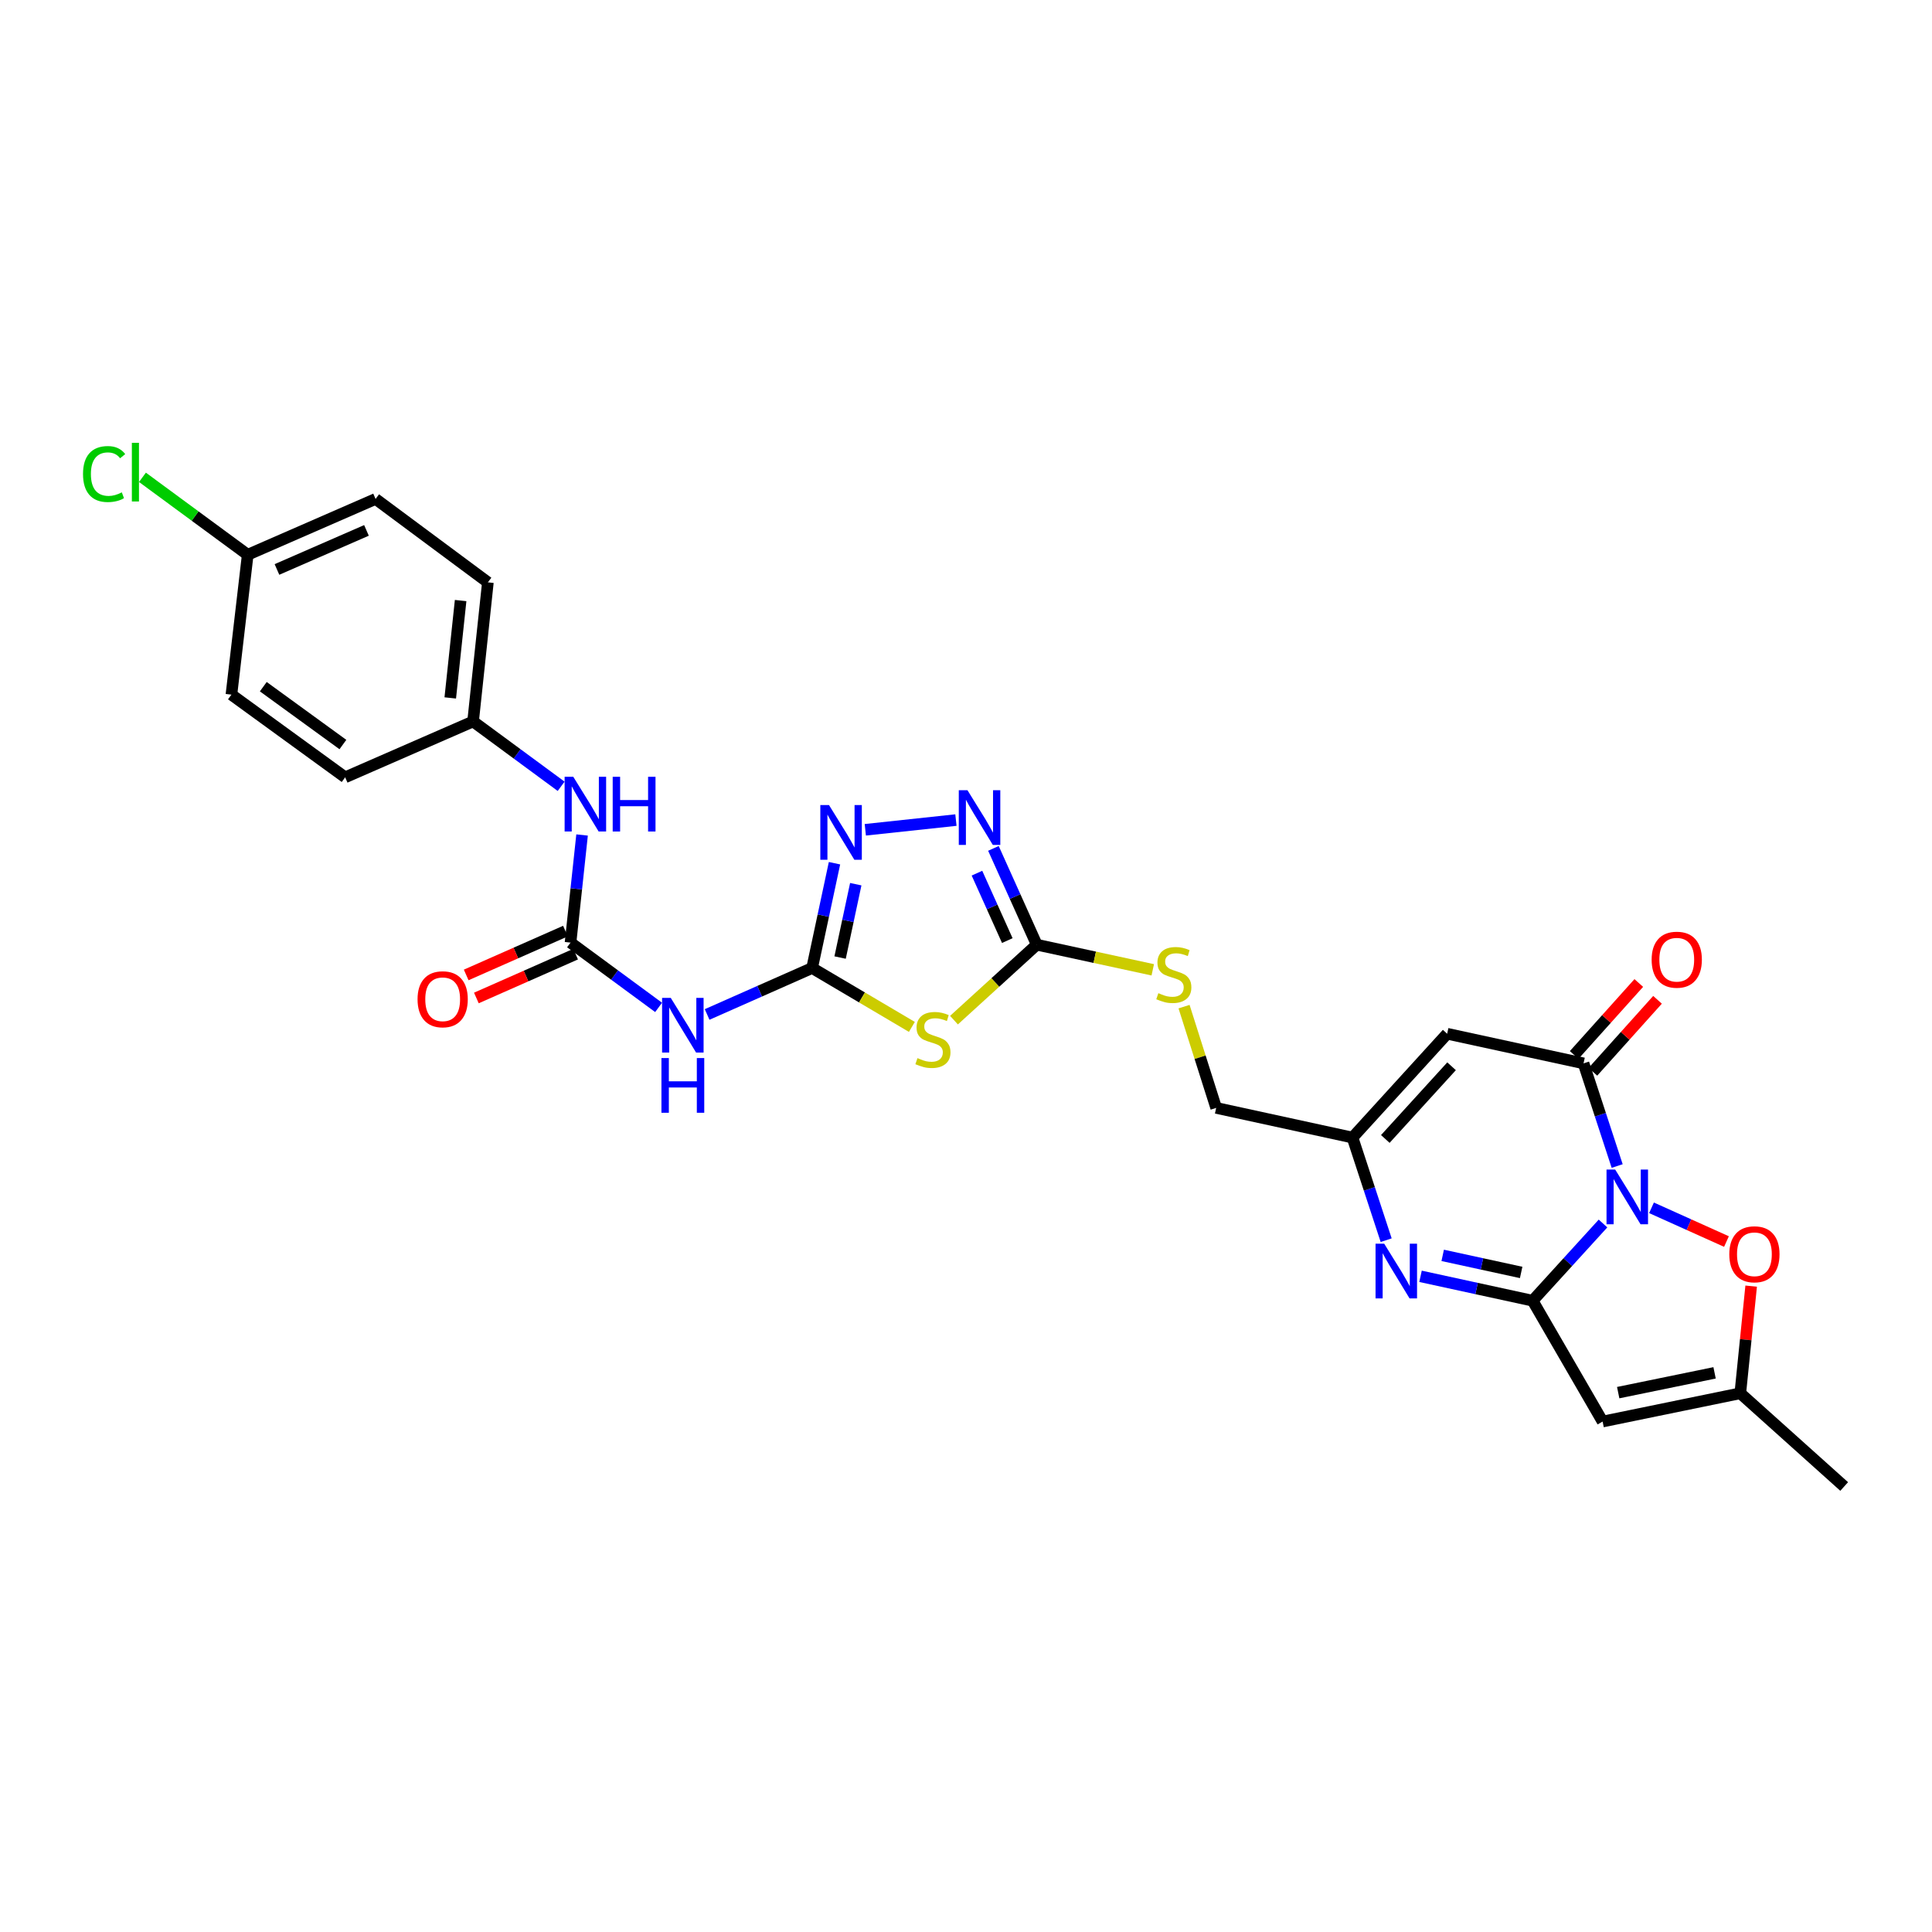 <?xml version='1.0' encoding='iso-8859-1'?>
<svg version='1.1' baseProfile='full'
              xmlns='http://www.w3.org/2000/svg'
                      xmlns:rdkit='http://www.rdkit.org/xml'
                      xmlns:xlink='http://www.w3.org/1999/xlink'
                  xml:space='preserve'
width='1000px' height='1000px' viewBox='0 0 1000 1000'>
<!-- END OF HEADER -->
<rect style='opacity:1.0;fill:#FFFFFF;stroke:none' width='1000' height='1000' x='0' y='0'> </rect>
<path class='bond-0' d='M 829.717,633.285 L 811.499,653.263' style='fill:none;fill-rule:evenodd;stroke:#0000FF;stroke-width:6px;stroke-linecap:butt;stroke-linejoin:miter;stroke-opacity:1' />
<path class='bond-0' d='M 811.499,653.263 L 793.282,673.242' style='fill:none;fill-rule:evenodd;stroke:#000000;stroke-width:6px;stroke-linecap:butt;stroke-linejoin:miter;stroke-opacity:1' />
<path class='bond-1' d='M 837.042,603.535 L 828.34,576.967' style='fill:none;fill-rule:evenodd;stroke:#0000FF;stroke-width:6px;stroke-linecap:butt;stroke-linejoin:miter;stroke-opacity:1' />
<path class='bond-1' d='M 828.34,576.967 L 819.639,550.399' style='fill:none;fill-rule:evenodd;stroke:#000000;stroke-width:6px;stroke-linecap:butt;stroke-linejoin:miter;stroke-opacity:1' />
<path class='bond-10' d='M 854.818,625.159 L 874.219,633.89' style='fill:none;fill-rule:evenodd;stroke:#0000FF;stroke-width:6px;stroke-linecap:butt;stroke-linejoin:miter;stroke-opacity:1' />
<path class='bond-10' d='M 874.219,633.89 L 893.62,642.621' style='fill:none;fill-rule:evenodd;stroke:#FF0000;stroke-width:6px;stroke-linecap:butt;stroke-linejoin:miter;stroke-opacity:1' />
<path class='bond-3' d='M 793.282,673.242 L 764.273,666.931' style='fill:none;fill-rule:evenodd;stroke:#000000;stroke-width:6px;stroke-linecap:butt;stroke-linejoin:miter;stroke-opacity:1' />
<path class='bond-3' d='M 764.273,666.931 L 735.264,660.62' style='fill:none;fill-rule:evenodd;stroke:#0000FF;stroke-width:6px;stroke-linecap:butt;stroke-linejoin:miter;stroke-opacity:1' />
<path class='bond-3' d='M 787.35,658.613 L 767.044,654.195' style='fill:none;fill-rule:evenodd;stroke:#000000;stroke-width:6px;stroke-linecap:butt;stroke-linejoin:miter;stroke-opacity:1' />
<path class='bond-3' d='M 767.044,654.195 L 746.738,649.777' style='fill:none;fill-rule:evenodd;stroke:#0000FF;stroke-width:6px;stroke-linecap:butt;stroke-linejoin:miter;stroke-opacity:1' />
<path class='bond-5' d='M 793.282,673.242 L 829.509,735.789' style='fill:none;fill-rule:evenodd;stroke:#000000;stroke-width:6px;stroke-linecap:butt;stroke-linejoin:miter;stroke-opacity:1' />
<path class='bond-6' d='M 819.639,550.399 L 749.047,535.062' style='fill:none;fill-rule:evenodd;stroke:#000000;stroke-width:6px;stroke-linecap:butt;stroke-linejoin:miter;stroke-opacity:1' />
<path class='bond-17' d='M 824.489,554.752 L 841.209,536.127' style='fill:none;fill-rule:evenodd;stroke:#000000;stroke-width:6px;stroke-linecap:butt;stroke-linejoin:miter;stroke-opacity:1' />
<path class='bond-17' d='M 841.209,536.127 L 857.93,517.502' style='fill:none;fill-rule:evenodd;stroke:#FF0000;stroke-width:6px;stroke-linecap:butt;stroke-linejoin:miter;stroke-opacity:1' />
<path class='bond-17' d='M 814.79,546.045 L 831.51,527.42' style='fill:none;fill-rule:evenodd;stroke:#000000;stroke-width:6px;stroke-linecap:butt;stroke-linejoin:miter;stroke-opacity:1' />
<path class='bond-17' d='M 831.51,527.42 L 848.231,508.795' style='fill:none;fill-rule:evenodd;stroke:#FF0000;stroke-width:6px;stroke-linecap:butt;stroke-linejoin:miter;stroke-opacity:1' />
<path class='bond-2' d='M 420.351,501.037 L 446.17,516.281' style='fill:none;fill-rule:evenodd;stroke:#000000;stroke-width:6px;stroke-linecap:butt;stroke-linejoin:miter;stroke-opacity:1' />
<path class='bond-2' d='M 446.17,516.281 L 471.988,531.526' style='fill:none;fill-rule:evenodd;stroke:#CCCC00;stroke-width:6px;stroke-linecap:butt;stroke-linejoin:miter;stroke-opacity:1' />
<path class='bond-11' d='M 420.351,501.037 L 393.179,513.063' style='fill:none;fill-rule:evenodd;stroke:#000000;stroke-width:6px;stroke-linecap:butt;stroke-linejoin:miter;stroke-opacity:1' />
<path class='bond-11' d='M 393.179,513.063 L 366.007,525.09' style='fill:none;fill-rule:evenodd;stroke:#0000FF;stroke-width:6px;stroke-linecap:butt;stroke-linejoin:miter;stroke-opacity:1' />
<path class='bond-30' d='M 420.351,501.037 L 426.142,473.917' style='fill:none;fill-rule:evenodd;stroke:#000000;stroke-width:6px;stroke-linecap:butt;stroke-linejoin:miter;stroke-opacity:1' />
<path class='bond-30' d='M 426.142,473.917 L 431.933,446.798' style='fill:none;fill-rule:evenodd;stroke:#0000FF;stroke-width:6px;stroke-linecap:butt;stroke-linejoin:miter;stroke-opacity:1' />
<path class='bond-30' d='M 434.835,495.623 L 438.888,476.639' style='fill:none;fill-rule:evenodd;stroke:#000000;stroke-width:6px;stroke-linecap:butt;stroke-linejoin:miter;stroke-opacity:1' />
<path class='bond-30' d='M 438.888,476.639 L 442.942,457.655' style='fill:none;fill-rule:evenodd;stroke:#0000FF;stroke-width:6px;stroke-linecap:butt;stroke-linejoin:miter;stroke-opacity:1' />
<path class='bond-29' d='M 717.477,641.913 L 708.766,615.359' style='fill:none;fill-rule:evenodd;stroke:#0000FF;stroke-width:6px;stroke-linecap:butt;stroke-linejoin:miter;stroke-opacity:1' />
<path class='bond-29' d='M 708.766,615.359 L 700.055,588.805' style='fill:none;fill-rule:evenodd;stroke:#000000;stroke-width:6px;stroke-linecap:butt;stroke-linejoin:miter;stroke-opacity:1' />
<path class='bond-4' d='M 493.782,528.026 L 515.204,508.5' style='fill:none;fill-rule:evenodd;stroke:#CCCC00;stroke-width:6px;stroke-linecap:butt;stroke-linejoin:miter;stroke-opacity:1' />
<path class='bond-4' d='M 515.204,508.5 L 536.626,488.974' style='fill:none;fill-rule:evenodd;stroke:#000000;stroke-width:6px;stroke-linecap:butt;stroke-linejoin:miter;stroke-opacity:1' />
<path class='bond-28' d='M 829.509,735.789 L 900.774,721.155' style='fill:none;fill-rule:evenodd;stroke:#000000;stroke-width:6px;stroke-linecap:butt;stroke-linejoin:miter;stroke-opacity:1' />
<path class='bond-28' d='M 837.577,720.827 L 887.463,710.583' style='fill:none;fill-rule:evenodd;stroke:#000000;stroke-width:6px;stroke-linecap:butt;stroke-linejoin:miter;stroke-opacity:1' />
<path class='bond-13' d='M 749.047,535.062 L 700.055,588.805' style='fill:none;fill-rule:evenodd;stroke:#000000;stroke-width:6px;stroke-linecap:butt;stroke-linejoin:miter;stroke-opacity:1' />
<path class='bond-13' d='M 751.33,551.904 L 717.036,589.524' style='fill:none;fill-rule:evenodd;stroke:#000000;stroke-width:6px;stroke-linecap:butt;stroke-linejoin:miter;stroke-opacity:1' />
<path class='bond-7' d='M 536.626,488.974 L 566.649,495.476' style='fill:none;fill-rule:evenodd;stroke:#000000;stroke-width:6px;stroke-linecap:butt;stroke-linejoin:miter;stroke-opacity:1' />
<path class='bond-7' d='M 566.649,495.476 L 596.671,501.979' style='fill:none;fill-rule:evenodd;stroke:#CCCC00;stroke-width:6px;stroke-linecap:butt;stroke-linejoin:miter;stroke-opacity:1' />
<path class='bond-9' d='M 536.626,488.974 L 525.41,464.049' style='fill:none;fill-rule:evenodd;stroke:#000000;stroke-width:6px;stroke-linecap:butt;stroke-linejoin:miter;stroke-opacity:1' />
<path class='bond-9' d='M 525.41,464.049 L 514.195,439.125' style='fill:none;fill-rule:evenodd;stroke:#0000FF;stroke-width:6px;stroke-linecap:butt;stroke-linejoin:miter;stroke-opacity:1' />
<path class='bond-9' d='M 521.376,486.845 L 513.525,469.398' style='fill:none;fill-rule:evenodd;stroke:#000000;stroke-width:6px;stroke-linecap:butt;stroke-linejoin:miter;stroke-opacity:1' />
<path class='bond-9' d='M 513.525,469.398 L 505.674,451.951' style='fill:none;fill-rule:evenodd;stroke:#0000FF;stroke-width:6px;stroke-linecap:butt;stroke-linejoin:miter;stroke-opacity:1' />
<path class='bond-8' d='M 447.882,429.499 L 494.784,424.471' style='fill:none;fill-rule:evenodd;stroke:#0000FF;stroke-width:6px;stroke-linecap:butt;stroke-linejoin:miter;stroke-opacity:1' />
<path class='bond-14' d='M 906.399,665.699 L 903.587,693.427' style='fill:none;fill-rule:evenodd;stroke:#FF0000;stroke-width:6px;stroke-linecap:butt;stroke-linejoin:miter;stroke-opacity:1' />
<path class='bond-14' d='M 903.587,693.427 L 900.774,721.155' style='fill:none;fill-rule:evenodd;stroke:#000000;stroke-width:6px;stroke-linecap:butt;stroke-linejoin:miter;stroke-opacity:1' />
<path class='bond-12' d='M 340.893,521.426 L 318.1,504.66' style='fill:none;fill-rule:evenodd;stroke:#0000FF;stroke-width:6px;stroke-linecap:butt;stroke-linejoin:miter;stroke-opacity:1' />
<path class='bond-12' d='M 318.1,504.66 L 295.307,487.895' style='fill:none;fill-rule:evenodd;stroke:#000000;stroke-width:6px;stroke-linecap:butt;stroke-linejoin:miter;stroke-opacity:1' />
<path class='bond-15' d='M 295.307,487.895 L 298.293,460.04' style='fill:none;fill-rule:evenodd;stroke:#000000;stroke-width:6px;stroke-linecap:butt;stroke-linejoin:miter;stroke-opacity:1' />
<path class='bond-15' d='M 298.293,460.04 L 301.279,432.186' style='fill:none;fill-rule:evenodd;stroke:#0000FF;stroke-width:6px;stroke-linecap:butt;stroke-linejoin:miter;stroke-opacity:1' />
<path class='bond-18' d='M 292.673,481.934 L 266.987,493.282' style='fill:none;fill-rule:evenodd;stroke:#000000;stroke-width:6px;stroke-linecap:butt;stroke-linejoin:miter;stroke-opacity:1' />
<path class='bond-18' d='M 266.987,493.282 L 241.3,504.63' style='fill:none;fill-rule:evenodd;stroke:#FF0000;stroke-width:6px;stroke-linecap:butt;stroke-linejoin:miter;stroke-opacity:1' />
<path class='bond-18' d='M 297.941,493.856 L 272.254,505.204' style='fill:none;fill-rule:evenodd;stroke:#000000;stroke-width:6px;stroke-linecap:butt;stroke-linejoin:miter;stroke-opacity:1' />
<path class='bond-18' d='M 272.254,505.204 L 246.567,516.552' style='fill:none;fill-rule:evenodd;stroke:#FF0000;stroke-width:6px;stroke-linecap:butt;stroke-linejoin:miter;stroke-opacity:1' />
<path class='bond-19' d='M 700.055,588.805 L 629.492,573.447' style='fill:none;fill-rule:evenodd;stroke:#000000;stroke-width:6px;stroke-linecap:butt;stroke-linejoin:miter;stroke-opacity:1' />
<path class='bond-27' d='M 900.774,721.155 L 954.545,769.409' style='fill:none;fill-rule:evenodd;stroke:#000000;stroke-width:6px;stroke-linecap:butt;stroke-linejoin:miter;stroke-opacity:1' />
<path class='bond-20' d='M 290.445,406.986 L 267.656,390.204' style='fill:none;fill-rule:evenodd;stroke:#0000FF;stroke-width:6px;stroke-linecap:butt;stroke-linejoin:miter;stroke-opacity:1' />
<path class='bond-20' d='M 267.656,390.204 L 244.866,373.422' style='fill:none;fill-rule:evenodd;stroke:#000000;stroke-width:6px;stroke-linecap:butt;stroke-linejoin:miter;stroke-opacity:1' />
<path class='bond-16' d='M 612.862,521.032 L 621.177,547.239' style='fill:none;fill-rule:evenodd;stroke:#CCCC00;stroke-width:6px;stroke-linecap:butt;stroke-linejoin:miter;stroke-opacity:1' />
<path class='bond-16' d='M 621.177,547.239 L 629.492,573.447' style='fill:none;fill-rule:evenodd;stroke:#000000;stroke-width:6px;stroke-linecap:butt;stroke-linejoin:miter;stroke-opacity:1' />
<path class='bond-23' d='M 244.866,373.422 L 178.655,402.336' style='fill:none;fill-rule:evenodd;stroke:#000000;stroke-width:6px;stroke-linecap:butt;stroke-linejoin:miter;stroke-opacity:1' />
<path class='bond-24' d='M 244.866,373.422 L 252.527,301.426' style='fill:none;fill-rule:evenodd;stroke:#000000;stroke-width:6px;stroke-linecap:butt;stroke-linejoin:miter;stroke-opacity:1' />
<path class='bond-24' d='M 233.055,361.244 L 238.418,310.846' style='fill:none;fill-rule:evenodd;stroke:#000000;stroke-width:6px;stroke-linecap:butt;stroke-linejoin:miter;stroke-opacity:1' />
<path class='bond-21' d='M 128.215,287.139 L 194.397,258.255' style='fill:none;fill-rule:evenodd;stroke:#000000;stroke-width:6px;stroke-linecap:butt;stroke-linejoin:miter;stroke-opacity:1' />
<path class='bond-21' d='M 143.355,294.752 L 189.683,274.533' style='fill:none;fill-rule:evenodd;stroke:#000000;stroke-width:6px;stroke-linecap:butt;stroke-linejoin:miter;stroke-opacity:1' />
<path class='bond-22' d='M 128.215,287.139 L 100.975,267.101' style='fill:none;fill-rule:evenodd;stroke:#000000;stroke-width:6px;stroke-linecap:butt;stroke-linejoin:miter;stroke-opacity:1' />
<path class='bond-22' d='M 100.975,267.101 L 73.735,247.062' style='fill:none;fill-rule:evenodd;stroke:#00CC00;stroke-width:6px;stroke-linecap:butt;stroke-linejoin:miter;stroke-opacity:1' />
<path class='bond-31' d='M 128.215,287.139 L 119.786,359.549' style='fill:none;fill-rule:evenodd;stroke:#000000;stroke-width:6px;stroke-linecap:butt;stroke-linejoin:miter;stroke-opacity:1' />
<path class='bond-26' d='M 178.655,402.336 L 119.786,359.549' style='fill:none;fill-rule:evenodd;stroke:#000000;stroke-width:6px;stroke-linecap:butt;stroke-linejoin:miter;stroke-opacity:1' />
<path class='bond-26' d='M 177.488,385.374 L 136.279,355.424' style='fill:none;fill-rule:evenodd;stroke:#000000;stroke-width:6px;stroke-linecap:butt;stroke-linejoin:miter;stroke-opacity:1' />
<path class='bond-25' d='M 252.527,301.426 L 194.397,258.255' style='fill:none;fill-rule:evenodd;stroke:#000000;stroke-width:6px;stroke-linecap:butt;stroke-linejoin:miter;stroke-opacity:1' />
<path  class='atom-0' d='M 836.014 605.354
L 845.294 620.354
Q 846.214 621.834, 847.694 624.514
Q 849.174 627.194, 849.254 627.354
L 849.254 605.354
L 853.014 605.354
L 853.014 633.674
L 849.134 633.674
L 839.174 617.274
Q 838.014 615.354, 836.774 613.154
Q 835.574 610.954, 835.214 610.274
L 835.214 633.674
L 831.534 633.674
L 831.534 605.354
L 836.014 605.354
' fill='#0000FF'/>
<path  class='atom-4' d='M 716.459 643.731
L 725.739 658.731
Q 726.659 660.211, 728.139 662.891
Q 729.619 665.571, 729.699 665.731
L 729.699 643.731
L 733.459 643.731
L 733.459 672.051
L 729.579 672.051
L 719.619 655.651
Q 718.459 653.731, 717.219 651.531
Q 716.019 649.331, 715.659 648.651
L 715.659 672.051
L 711.979 672.051
L 711.979 643.731
L 716.459 643.731
' fill='#0000FF'/>
<path  class='atom-5' d='M 474.884 547.679
Q 475.204 547.799, 476.524 548.359
Q 477.844 548.919, 479.284 549.279
Q 480.764 549.599, 482.204 549.599
Q 484.884 549.599, 486.444 548.319
Q 488.004 546.999, 488.004 544.719
Q 488.004 543.159, 487.204 542.199
Q 486.444 541.239, 485.244 540.719
Q 484.044 540.199, 482.044 539.599
Q 479.524 538.839, 478.004 538.119
Q 476.524 537.399, 475.444 535.879
Q 474.404 534.359, 474.404 531.799
Q 474.404 528.239, 476.804 526.039
Q 479.244 523.839, 484.044 523.839
Q 487.324 523.839, 491.044 525.399
L 490.124 528.479
Q 486.724 527.079, 484.164 527.079
Q 481.404 527.079, 479.884 528.239
Q 478.364 529.359, 478.404 531.319
Q 478.404 532.839, 479.164 533.759
Q 479.964 534.679, 481.084 535.199
Q 482.244 535.719, 484.164 536.319
Q 486.724 537.119, 488.244 537.919
Q 489.764 538.719, 490.844 540.359
Q 491.964 541.959, 491.964 544.719
Q 491.964 548.639, 489.324 550.759
Q 486.724 552.839, 482.364 552.839
Q 479.844 552.839, 477.924 552.279
Q 476.044 551.759, 473.804 550.839
L 474.884 547.679
' fill='#CCCC00'/>
<path  class='atom-9' d='M 429.08 416.683
L 438.36 431.683
Q 439.28 433.163, 440.76 435.843
Q 442.24 438.523, 442.32 438.683
L 442.32 416.683
L 446.08 416.683
L 446.08 445.003
L 442.2 445.003
L 432.24 428.603
Q 431.08 426.683, 429.84 424.483
Q 428.64 422.283, 428.28 421.603
L 428.28 445.003
L 424.6 445.003
L 424.6 416.683
L 429.08 416.683
' fill='#0000FF'/>
<path  class='atom-10' d='M 500.751 409.001
L 510.031 424.001
Q 510.951 425.481, 512.431 428.161
Q 513.911 430.841, 513.991 431.001
L 513.991 409.001
L 517.751 409.001
L 517.751 437.321
L 513.871 437.321
L 503.911 420.921
Q 502.751 419.001, 501.511 416.801
Q 500.311 414.601, 499.951 413.921
L 499.951 437.321
L 496.271 437.321
L 496.271 409.001
L 500.751 409.001
' fill='#0000FF'/>
<path  class='atom-11' d='M 895.08 649.209
Q 895.08 642.409, 898.44 638.609
Q 901.8 634.809, 908.08 634.809
Q 914.36 634.809, 917.72 638.609
Q 921.08 642.409, 921.08 649.209
Q 921.08 656.089, 917.68 660.009
Q 914.28 663.889, 908.08 663.889
Q 901.84 663.889, 898.44 660.009
Q 895.08 656.129, 895.08 649.209
M 908.08 660.689
Q 912.4 660.689, 914.72 657.809
Q 917.08 654.889, 917.08 649.209
Q 917.08 643.649, 914.72 640.849
Q 912.4 638.009, 908.08 638.009
Q 903.76 638.009, 901.4 640.809
Q 899.08 643.609, 899.08 649.209
Q 899.08 654.929, 901.4 657.809
Q 903.76 660.689, 908.08 660.689
' fill='#FF0000'/>
<path  class='atom-12' d='M 347.177 516.493
L 356.457 531.493
Q 357.377 532.973, 358.857 535.653
Q 360.337 538.333, 360.417 538.493
L 360.417 516.493
L 364.177 516.493
L 364.177 544.813
L 360.297 544.813
L 350.337 528.413
Q 349.177 526.493, 347.937 524.293
Q 346.737 522.093, 346.377 521.413
L 346.377 544.813
L 342.697 544.813
L 342.697 516.493
L 347.177 516.493
' fill='#0000FF'/>
<path  class='atom-12' d='M 342.357 547.645
L 346.197 547.645
L 346.197 559.685
L 360.677 559.685
L 360.677 547.645
L 364.517 547.645
L 364.517 575.965
L 360.677 575.965
L 360.677 562.885
L 346.197 562.885
L 346.197 575.965
L 342.357 575.965
L 342.357 547.645
' fill='#0000FF'/>
<path  class='atom-16' d='M 296.73 402.064
L 306.01 417.064
Q 306.93 418.544, 308.41 421.224
Q 309.89 423.904, 309.97 424.064
L 309.97 402.064
L 313.73 402.064
L 313.73 430.384
L 309.85 430.384
L 299.89 413.984
Q 298.73 412.064, 297.49 409.864
Q 296.29 407.664, 295.93 406.984
L 295.93 430.384
L 292.25 430.384
L 292.25 402.064
L 296.73 402.064
' fill='#0000FF'/>
<path  class='atom-16' d='M 317.13 402.064
L 320.97 402.064
L 320.97 414.104
L 335.45 414.104
L 335.45 402.064
L 339.29 402.064
L 339.29 430.384
L 335.45 430.384
L 335.45 417.304
L 320.97 417.304
L 320.97 430.384
L 317.13 430.384
L 317.13 402.064
' fill='#0000FF'/>
<path  class='atom-17' d='M 599.566 514.059
Q 599.886 514.179, 601.206 514.739
Q 602.526 515.299, 603.966 515.659
Q 605.446 515.979, 606.886 515.979
Q 609.566 515.979, 611.126 514.699
Q 612.686 513.379, 612.686 511.099
Q 612.686 509.539, 611.886 508.579
Q 611.126 507.619, 609.926 507.099
Q 608.726 506.579, 606.726 505.979
Q 604.206 505.219, 602.686 504.499
Q 601.206 503.779, 600.126 502.259
Q 599.086 500.739, 599.086 498.179
Q 599.086 494.619, 601.486 492.419
Q 603.926 490.219, 608.726 490.219
Q 612.006 490.219, 615.726 491.779
L 614.806 494.859
Q 611.406 493.459, 608.846 493.459
Q 606.086 493.459, 604.566 494.619
Q 603.046 495.739, 603.086 497.699
Q 603.086 499.219, 603.846 500.139
Q 604.646 501.059, 605.766 501.579
Q 606.926 502.099, 608.846 502.699
Q 611.406 503.499, 612.926 504.299
Q 614.446 505.099, 615.526 506.739
Q 616.646 508.339, 616.646 511.099
Q 616.646 515.019, 614.006 517.139
Q 611.406 519.219, 607.046 519.219
Q 604.526 519.219, 602.606 518.659
Q 600.726 518.139, 598.486 517.219
L 599.566 514.059
' fill='#CCCC00'/>
<path  class='atom-18' d='M 854.886 496.736
Q 854.886 489.936, 858.246 486.136
Q 861.606 482.336, 867.886 482.336
Q 874.166 482.336, 877.526 486.136
Q 880.886 489.936, 880.886 496.736
Q 880.886 503.616, 877.486 507.536
Q 874.086 511.416, 867.886 511.416
Q 861.646 511.416, 858.246 507.536
Q 854.886 503.656, 854.886 496.736
M 867.886 508.216
Q 872.206 508.216, 874.526 505.336
Q 876.886 502.416, 876.886 496.736
Q 876.886 491.176, 874.526 488.376
Q 872.206 485.536, 867.886 485.536
Q 863.566 485.536, 861.206 488.336
Q 858.886 491.136, 858.886 496.736
Q 858.886 502.456, 861.206 505.336
Q 863.566 508.216, 867.886 508.216
' fill='#FF0000'/>
<path  class='atom-19' d='M 216.125 517.214
Q 216.125 510.414, 219.485 506.614
Q 222.845 502.814, 229.125 502.814
Q 235.405 502.814, 238.765 506.614
Q 242.125 510.414, 242.125 517.214
Q 242.125 524.094, 238.725 528.014
Q 235.325 531.894, 229.125 531.894
Q 222.885 531.894, 219.485 528.014
Q 216.125 524.134, 216.125 517.214
M 229.125 528.694
Q 233.445 528.694, 235.765 525.814
Q 238.125 522.894, 238.125 517.214
Q 238.125 511.654, 235.765 508.854
Q 233.445 506.014, 229.125 506.014
Q 224.805 506.014, 222.445 508.814
Q 220.125 511.614, 220.125 517.214
Q 220.125 522.934, 222.445 525.814
Q 224.805 528.694, 229.125 528.694
' fill='#FF0000'/>
<path  class='atom-23' d='M 42.971 245.361
Q 42.971 238.321, 46.251 234.641
Q 49.571 230.921, 55.851 230.921
Q 61.691 230.921, 64.811 235.041
L 62.171 237.201
Q 59.891 234.201, 55.851 234.201
Q 51.571 234.201, 49.291 237.081
Q 47.051 239.921, 47.051 245.361
Q 47.051 250.961, 49.371 253.841
Q 51.731 256.721, 56.291 256.721
Q 59.411 256.721, 63.051 254.841
L 64.171 257.841
Q 62.691 258.801, 60.451 259.361
Q 58.211 259.921, 55.731 259.921
Q 49.571 259.921, 46.251 256.161
Q 42.971 252.401, 42.971 245.361
' fill='#00CC00'/>
<path  class='atom-23' d='M 68.251 229.201
L 71.931 229.201
L 71.931 259.561
L 68.251 259.561
L 68.251 229.201
' fill='#00CC00'/>
</svg>
